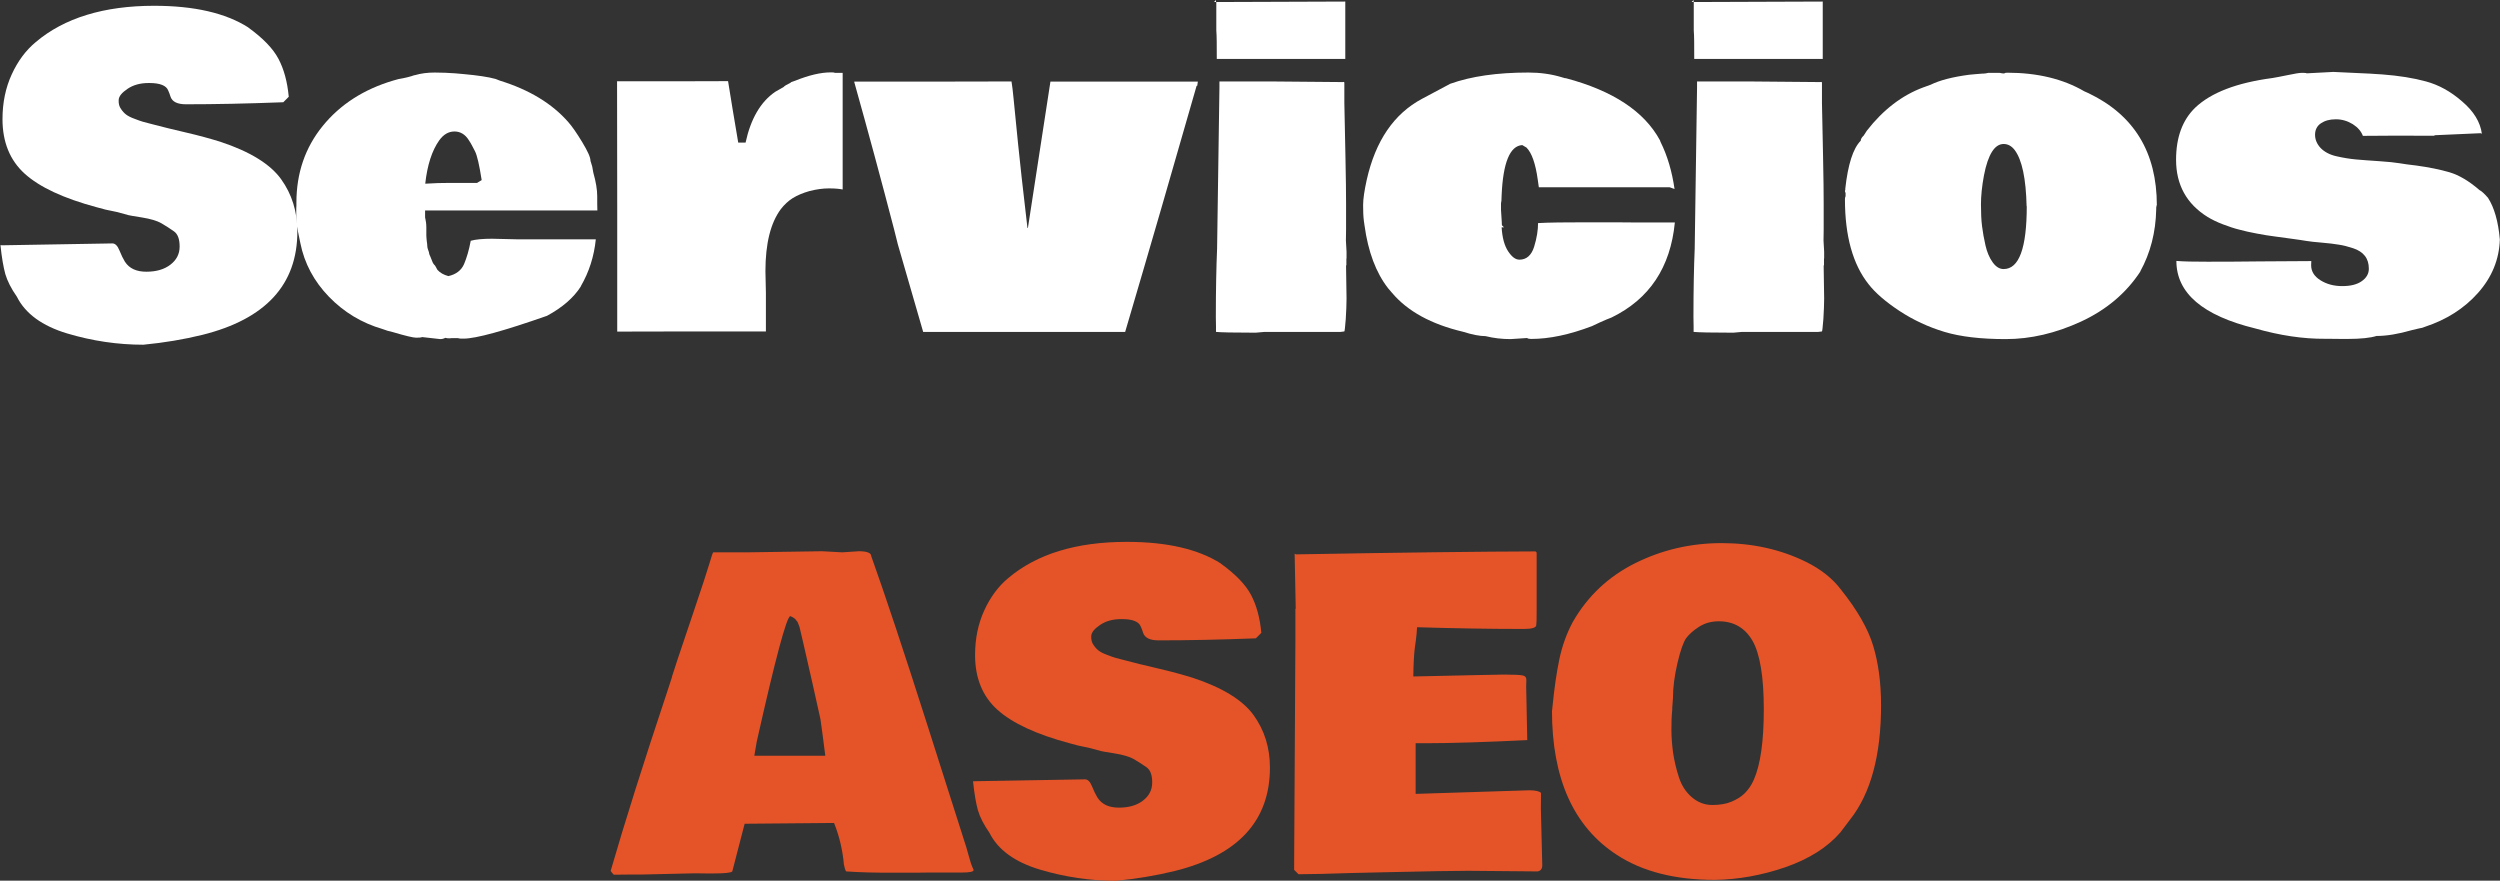 <?xml version="1.0" encoding="UTF-8"?><svg id="Capa_2" xmlns="http://www.w3.org/2000/svg" viewBox="0 0 159.91 56.33"><rect x="0" y="0" width="159.91" height="56.33" fill="#333333" stroke="none"/><defs><style>.cls-1{fill:#fff;}.cls-2{fill:#e55428;}</style></defs><g id="Capa_1-2"><path class="cls-1" d="M.12,15.69l7.07-.12c.18,0,.33.15.45.45.12.3.24.54.35.72.28.43.73.64,1.37.64s1.15-.15,1.54-.45c.39-.3.59-.68.59-1.16s-.12-.8-.36-.97c-.24-.17-.5-.34-.79-.51s-.71-.29-1.26-.38c-.56-.09-.86-.14-.92-.16h.03l-.76-.2c-.49-.09-.9-.19-1.23-.29-2.13-.57-3.67-1.29-4.62-2.15-.95-.86-1.42-2.03-1.42-3.49,0-1.06.2-2.01.59-2.86.39-.85.9-1.54,1.54-2.07C4.11,1.15,6.64.37,9.86.37c2.56,0,4.57.46,6.03,1.39h-.01c.94.68,1.58,1.34,1.93,2s.57,1.46.66,2.43l-.35.35c-2.35.09-4.42.13-6.23.13-.54,0-.87-.16-.98-.48-.04-.13-.09-.27-.15-.4-.12-.32-.53-.48-1.2-.48h-.05c-.53,0-.98.12-1.35.37-.37.25-.56.48-.57.72s.04.42.15.57c.1.15.21.27.33.36.12.09.29.18.54.27.24.09.42.16.54.19.12.03.31.08.57.15l.47.12c.19.05.73.19,1.64.4.91.21,1.66.42,2.27.61h0c1.9.63,3.19,1.43,3.88,2.39.69.96,1.04,2.07,1.04,3.35,0,3.4-2.03,5.6-6.08,6.61-1.18.29-2.43.5-3.77.63-1.64,0-3.26-.24-4.87-.72-1.6-.48-2.68-1.27-3.22-2.35-.37-.53-.61-1.01-.74-1.45-.12-.44-.23-1.06-.31-1.85.03,0,.07.01.12.01Z"/><path class="cls-1" d="M26.53,4.81c.4-.12.83-.17,1.28-.17s.89.02,1.3.05l.56.05c.88.08,1.56.18,2.03.31h0s.28.11.28.11c1.87.58,3.33,1.46,4.37,2.65h0c.24.27.54.7.89,1.28.35.58.53.97.53,1.2l.11.36.07.39c.17.6.25,1.1.25,1.5s0,.71.01.92h-11.02v.44c.05.21.08.42.08.64s0,.4,0,.53.02.25.03.37c.02.12.03.22.03.29,0,.08.02.17.06.27.04.1.06.17.06.21,0,.04.03.11.08.21.05.11.09.21.12.3.03.09.09.19.18.27h0s.15.27.15.27c.17.19.4.32.7.4.49-.11.82-.36,1-.76.17-.4.32-.9.43-1.5.32-.09.78-.13,1.36-.13l1.71.04h4.93c-.11,1.09-.43,2.09-.96,3h.01c-.46.73-1.19,1.36-2.17,1.89-2.77.97-4.55,1.46-5.34,1.46-.14,0-.26,0-.35-.03h-.43s-.12.01-.12.01c-.07,0-.16,0-.27-.03-.09.05-.2.08-.32.08l-1.16-.13c-.06.03-.19.04-.38.04s-.69-.12-1.5-.36h0s-.32-.08-.32-.08l-.32-.11c-1.34-.39-2.48-1.08-3.44-2.07-.95-.98-1.57-2.13-1.83-3.44-.03-.16-.08-.4-.15-.73-.07-.33-.11-.55-.11-.66v-.64c0-.15,0-.27.01-.35v-.2c0-1.89.56-3.52,1.68-4.9,1.12-1.38,2.63-2.35,4.52-2.91l.32-.09c.47-.08.81-.17,1.02-.25h-.01ZM30.53,11.69l.28-.17c-.15-.96-.29-1.58-.43-1.85s-.26-.51-.39-.7c-.23-.37-.54-.56-.92-.56s-.7.19-.97.56c-.47.66-.77,1.59-.9,2.78.57-.04,1.1-.05,1.58-.05h1.74Z"/><path class="cls-1" d="M39.45,5.2h3.56s3.56-.01,3.56-.01l.29,1.79c.21,1.26.33,1.97.36,2.14h.47c.33-1.52.96-2.61,1.9-3.25l.54-.31c.03-.05.19-.15.48-.29h-.05s.31-.11.31-.11c.87-.35,1.63-.53,2.26-.53.13,0,.22,0,.27.03h.5v7.46c-.19-.04-.48-.07-.88-.07s-.81.06-1.24.17c-.42.12-.78.27-1.07.45-.29.18-.54.42-.76.7-.66.88-.99,2.21-.99,3.97l.03,1.4v2.46h-4.76s-4.75.01-4.75.01v-7.98s-.01-8.04-.01-8.04Z"/><path class="cls-1" d="M54.65,5.22h5.08s4.97-.01,4.97-.01c.04.26.09.62.13,1.07l.29,2.92c.11,1.11.31,2.9.6,5.38h.03l1.44-9.36h9.43l-.04.27h-.04c-1.48,5.17-3,10.42-4.57,15.74h-12.92c-.66-2.26-1.2-4.13-1.62-5.6l-.24-.96c-.82-3.15-1.67-6.29-2.55-9.43Z"/><path class="cls-1" d="M77.65.13l.13-.13v.13h-.13ZM86.1,16.97v.12s.03,2.01.03,2.01c0,.37-.02.8-.05,1.31-.04.51-.07.77-.09.79l-.24.03h-4.87l-.56.05c-1.39,0-2.24-.02-2.54-.05v-.35s-.01-.6-.01-.6c0-1.76.03-3.21.08-4.37l.15-10.3v-.4h1.04s.23,0,.23,0h.72s.17,0,.17,0h1.16s4.56.04,4.56.04c.04,0,.06-.01.08-.01.02,0,.03.03.03.08v1.27c.02.85.04,1.98.07,3.4.03,1.42.04,2.43.04,3.02v1.67s-.01.71-.01.71l.04.71v.41s0,.03-.01.05v.41ZM86.05.11v3.66s-8.22,0-8.22,0c0-.86,0-1.47-.03-1.83V.13s8.25-.03,8.25-.03Z"/><path class="cls-1" d="M97.69,21.62l-1.07.07c-.54,0-1.08-.06-1.6-.19-.36,0-.84-.09-1.44-.28-2.03-.48-3.55-1.31-4.55-2.5l-.24-.28c-.78-1-1.28-2.34-1.51-4.02l-.04-.28c-.04-.29-.05-.63-.05-1.02s.08-.93.23-1.61c.56-2.5,1.74-4.23,3.54-5.19l1.8-.96c1.34-.48,3-.72,5-.72.76,0,1.46.1,2.1.29l.27.08s-.01,0-.01-.01h.03c3.02.8,5.03,2.13,6.03,3.98l.03.09c.45.9.74,1.91.9,3.02l-.31-.11h-8.37l-.07-.49c-.14-1.02-.38-1.71-.72-2.05l-.27-.16c-.79.05-1.23,1.12-1.32,3.21,0,.29-.02.45-.04.51v.43s.05.78.05.78c0,.06,0,.13.01.2l.13.13h-.15c.04.67.18,1.18.42,1.54.24.36.47.53.72.53.45,0,.77-.28.94-.83s.25-1.06.25-1.51c.69-.04,1.72-.05,3.1-.05h1.79s1.28.01,1.28.01h2.58c-.28,2.88-1.63,4.9-4.05,6.08-.18.06-.42.17-.74.31l-.51.24c-1.42.54-2.71.82-3.89.82-.12,0-.21-.02-.25-.05Z"/><path class="cls-1" d="M108.2.13l.13-.13v.13h-.13ZM116.65,16.97v.12s.03,2.01.03,2.01c0,.37-.02.8-.05,1.31-.04.51-.07.77-.09.79l-.24.03h-4.87l-.56.05c-1.39,0-2.24-.02-2.54-.05v-.35s-.01-.6-.01-.6c0-1.76.03-3.21.08-4.37l.15-10.3v-.4h1.04s.23,0,.23,0h.72s.17,0,.17,0h1.16s4.56.04,4.56.04c.04,0,.06-.01.08-.01.02,0,.03.03.03.08v1.27c.02.85.04,1.98.07,3.4.03,1.42.04,2.43.04,3.02v1.67s-.01.71-.01.71l.04.71v.41s0,.03-.01.05v.41ZM116.59.11v3.66s-8.22,0-8.22,0c0-.86,0-1.47-.03-1.83V.13s8.25-.03,8.25-.03Z"/><path class="cls-1" d="M137.95,13.12c-.02.09-.03.14-.03.16v.11c-.03,1.47-.37,2.79-1.02,3.97h.01c-.91,1.39-2.18,2.46-3.8,3.21-1.63.75-3.23,1.12-4.81,1.12s-2.89-.15-3.92-.46-2-.76-2.88-1.34-1.54-1.15-1.97-1.7c-1.02-1.28-1.52-3.1-1.52-5.44,0-.08.01-.15.04-.2v-.21s-.04-.07-.04-.11l.03-.15h-.01c.17-1.56.5-2.59.99-3.08,0-.1.06-.21.19-.33h0s.2-.31.2-.31c1.05-1.35,2.26-2.27,3.61-2.77l.47-.17c.59-.29,1.41-.5,2.47-.64l.43-.04c.06,0,.19-.02.38-.03.19,0,.33-.03.41-.05h.58s.06,0,.09,0,.08,0,.12.01h-.01c.05.01.13.03.24.03.04-.04.1-.05.19-.05,1.93,0,3.58.4,4.93,1.19l.27.12c2.92,1.4,4.37,3.79,4.37,7.17ZM129.63,13.2c-.04-1.77-.29-2.97-.76-3.6-.2-.26-.43-.39-.71-.39s-.53.16-.74.49-.39.84-.52,1.53c-.13.7-.19,1.31-.19,1.85s.02,1,.07,1.39.12.8.22,1.23c.1.43.25.79.46,1.08s.44.43.7.43c.99,0,1.48-1.34,1.48-4.03Z"/><path class="cls-1" d="M155.72,8.68h-1.22c-.72-.01-1.84,0-3.36.01-.11-.29-.32-.54-.65-.75-.33-.2-.68-.31-1.08-.31s-.71.09-.96.26-.37.42-.37.73.12.59.35.84c.24.25.57.43,1,.53.43.1.85.17,1.28.21.42.04.92.07,1.48.11.57.04.99.08,1.28.13.29.05.66.1,1.1.15.79.11,1.5.25,2.11.43.61.18,1.25.56,1.92,1.14.13.06.31.23.54.49.4.62.66,1.51.76,2.67-.04,1.28-.51,2.42-1.4,3.42s-2.02,1.71-3.38,2.16c-.11.05-.24.09-.4.11l-.46.11c-.87.25-1.61.37-2.25.37-.38.12-1,.19-1.85.19h-.33s-.98-.01-.98-.01h-.15c-1.38.01-2.86-.21-4.44-.66h0c-3.36-.82-5.05-2.26-5.05-4.32.47.04,1.13.05,1.97.05s1.97,0,3.4-.02c1.43-.01,2.52-.02,3.26-.02,0,.05-.01.14-.01.27,0,.39.2.71.6.96s.86.37,1.39.37.94-.1,1.24-.31c.3-.21.46-.47.46-.8s-.08-.6-.25-.82c-.17-.22-.42-.38-.75-.49s-.64-.19-.92-.23c-.28-.05-.64-.09-1.09-.13-.45-.04-.78-.07-.99-.11-.21-.04-.53-.08-.95-.14s-.79-.11-1.1-.15c-.32-.04-.69-.1-1.11-.18-.42-.08-.8-.16-1.12-.25-.33-.08-.68-.2-1.05-.34s-.7-.3-.98-.47c-1.35-.84-2.02-2.06-2.02-3.66,0-1.44.41-2.54,1.22-3.33,1.02-.97,2.67-1.6,4.95-1.9.23-.04.56-.1.99-.19.43-.09.72-.14.88-.14s.27,0,.32.03l1.7-.09,2.35.11c.09,0,.35.03.78.05,1.06.08,2,.23,2.8.45.81.22,1.58.64,2.31,1.28.74.63,1.16,1.32,1.26,2.06l-.09-.03-2.94.13Z"/><path class="cls-2" d="M62.28,55.64c0,.12-.25.17-.74.17h-2.06s-.82.01-.82.01h-1.3c-1.29.01-2.37-.02-3.22-.08-.03,0-.06-.06-.09-.16l-.07-.28c-.08-.92-.29-1.81-.63-2.66l-5.72.05c-.04.15-.15.6-.35,1.35-.2.75-.34,1.32-.44,1.7-.09.09-.51.13-1.27.13h-.33s-.78-.01-.78-.01l-3.48.08h-.78s-.94.01-.94.01c-.06-.06-.13-.14-.2-.24.89-3.08,2.1-6.91,3.62-11.47l.31-.95h-.01l.36-1.11c.12-.36.45-1.35,1-2.97.55-1.62.89-2.67,1.03-3.14.14-.47.22-.72.25-.74h2.22l4.75-.07,1.28.07,1.06-.07c.54,0,.8.11.8.32.89,2.49,2.08,6.07,3.57,10.74,1.49,4.67,2.33,7.3,2.51,7.88l.19.67c.06.24.15.5.27.76ZM49.04,48.34h.55s3.2,0,3.2,0c-.13-1.06-.24-1.84-.31-2.34l-.51-2.29c-.54-2.36-.81-3.57-.83-3.61-.02-.04-.03-.09-.05-.13s-.02-.07-.03-.08c0-.01-.02-.04-.03-.07-.01-.04-.03-.06-.04-.07-.01-.01-.03-.03-.05-.06-.06-.11-.19-.2-.39-.28-.24.05-.96,2.74-2.15,8.05l-.15.88h.79Z"/><path class="cls-2" d="M62.33,49.97l7.07-.12c.18,0,.33.15.45.45.12.3.24.54.35.72.28.43.73.64,1.37.64s1.15-.15,1.54-.45c.39-.3.59-.68.59-1.16s-.12-.8-.36-.97c-.24-.17-.5-.34-.79-.51s-.71-.29-1.26-.38c-.56-.09-.86-.14-.92-.16h.03l-.76-.2c-.49-.09-.9-.19-1.23-.29-2.13-.57-3.67-1.29-4.62-2.15-.95-.86-1.42-2.03-1.42-3.49,0-1.06.2-2.01.59-2.86.39-.85.9-1.54,1.54-2.07,1.83-1.54,4.35-2.31,7.57-2.31,2.56,0,4.57.46,6.03,1.39h-.01c.94.68,1.58,1.34,1.93,2s.57,1.46.66,2.43l-.35.35c-2.35.09-4.42.13-6.23.13-.54,0-.87-.16-.98-.48-.04-.13-.09-.27-.15-.4-.12-.32-.53-.48-1.2-.48h-.05c-.53,0-.98.12-1.35.37-.37.25-.56.48-.57.72s.04.42.15.57c.1.15.21.27.33.36.12.09.29.18.54.27.24.09.42.16.54.19.12.03.31.08.57.15l.47.12c.19.05.73.19,1.64.4.91.21,1.66.42,2.27.61h0c1.9.63,3.19,1.43,3.88,2.39.69.96,1.04,2.07,1.04,3.35,0,3.4-2.03,5.6-6.08,6.61-1.18.29-2.43.5-3.77.63-1.64,0-3.26-.24-4.87-.72-1.6-.48-2.68-1.27-3.22-2.35-.37-.53-.61-1.01-.74-1.45-.12-.44-.23-1.06-.31-1.85.03,0,.07.01.12.01Z"/><path class="cls-2" d="M82.88,38.94l-.07-3.52s.04.01.09.04c6.78-.12,11.88-.18,15.31-.19.04.02.06.04.08.08v3.77c0,.37,0,.66-.03.9-.04.14-.31.21-.79.21h-.09c-2.16,0-4.4-.04-6.74-.11,0,.08-.01.22-.03.43-.02.21-.04.35-.05.44l-.07.51c-.04.34-.08.93-.09,1.77l4.15-.09c.71-.02,1.23-.03,1.55-.03h.21c.54,0,.9.02,1.07.05.17.03.25.12.25.27v.11s-.01.32-.01.32l.07,3.44h-.01s0,0,0,0c-2.71.13-4.88.2-6.5.2h-.63v3.24l7.26-.23c.4,0,.66.06.76.17,0,.23-.01.56-.01.99l.09,3.64c0,.22-.1.35-.29.39l-4.44-.04c-.87,0-2.61.03-5.22.09l-2.19.05c-1.55.05-2.7.08-3.45.08l-.04-.03h.01c-.09-.09-.17-.17-.25-.25v-.47l.08-14.3v-1.94Z"/><path class="cls-2" d="M99.28,45.43l.03-.29c.11-1.11.25-2.1.43-2.96.18-.86.47-1.67.87-2.41.95-1.65,2.28-2.9,3.99-3.75,1.71-.85,3.55-1.28,5.52-1.28s3.77.4,5.38,1.19c.96.47,1.72,1.07,2.26,1.79,1.04,1.3,1.73,2.5,2.06,3.6s.5,2.36.5,3.8c0,3.19-.66,5.63-1.98,7.3l-.62.82c-.83.96-2,1.7-3.52,2.23-1.52.52-3.02.79-4.51.81-2.55,0-4.64-.53-6.27-1.6-2.76-1.79-4.15-4.87-4.15-9.23ZM106.97,45.33s0,.03-.01.07v.04c-.04.37-.05.79-.05,1.26s.04.95.11,1.47c.08.52.2,1.03.37,1.55s.44.94.81,1.26c.39.34.83.51,1.32.51s.9-.07,1.23-.21c.33-.14.62-.31.84-.53s.43-.5.59-.87c.43-.97.64-2.48.64-4.52s-.24-3.53-.72-4.37c-.48-.83-1.2-1.25-2.16-1.25-.48,0-.9.12-1.26.35-.36.23-.63.47-.82.72-.18.25-.37.78-.56,1.59-.19.81-.29,1.56-.29,2.25l-.05.68Z"/></g></svg>